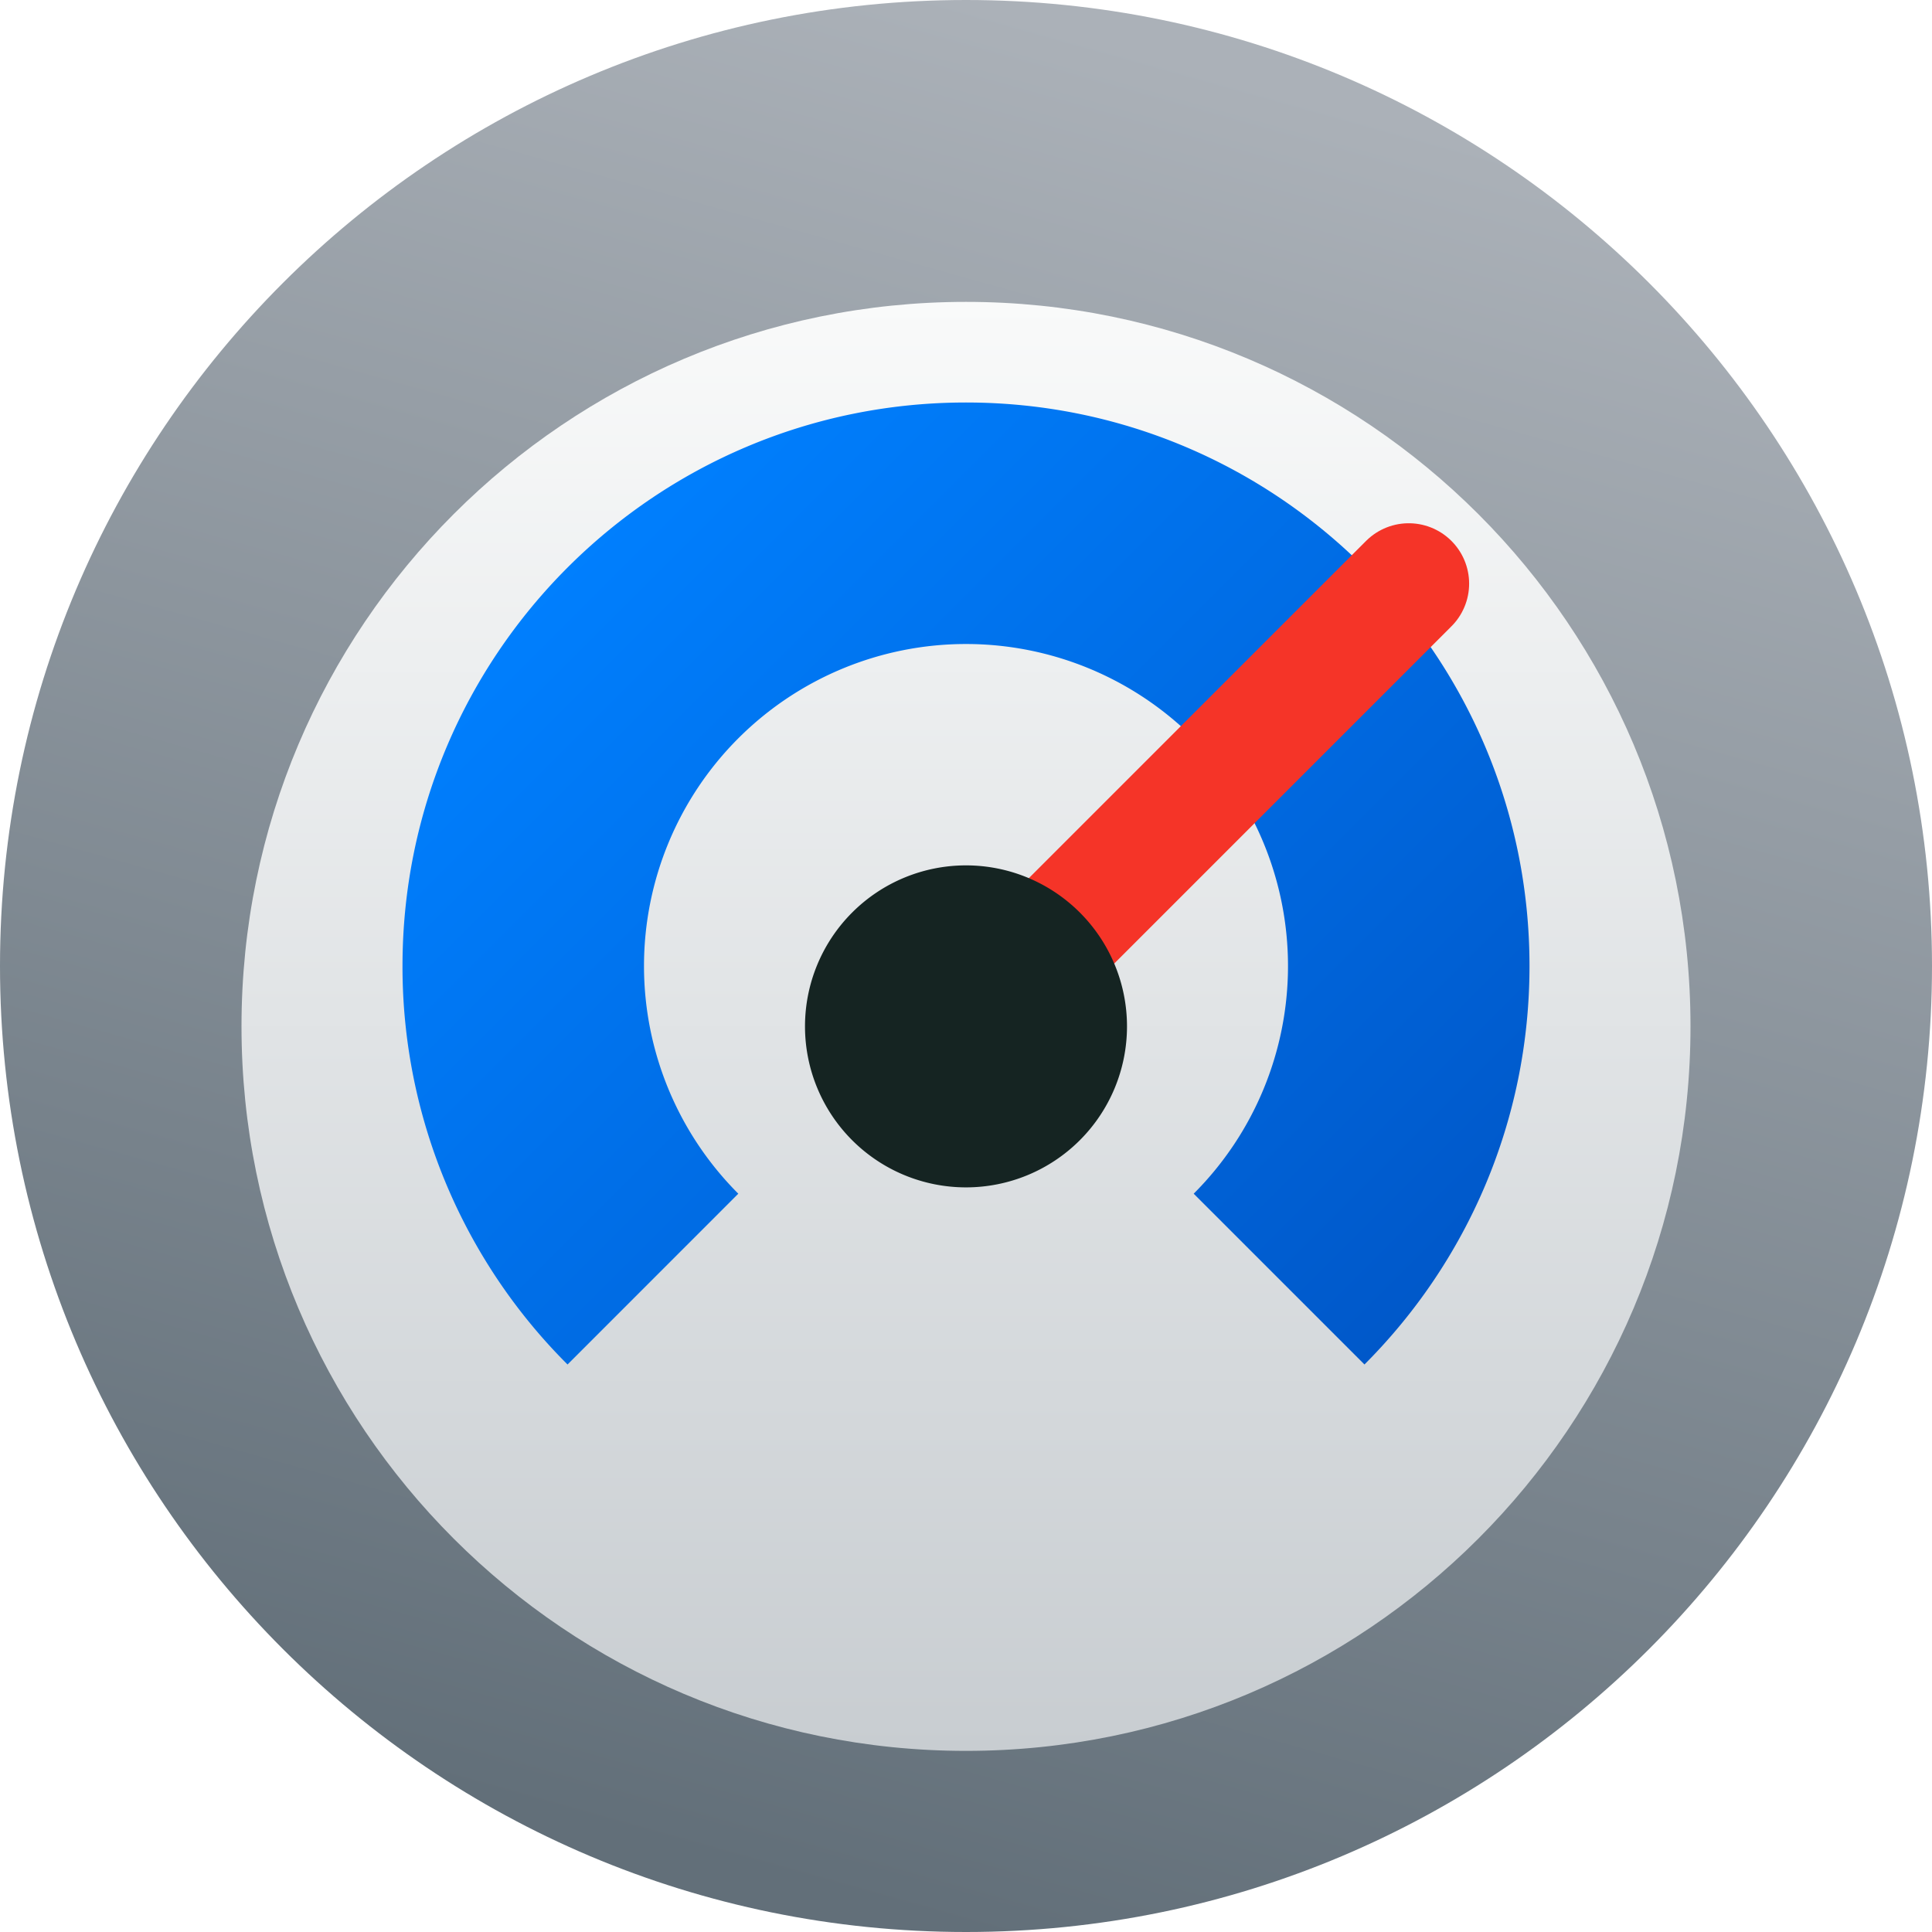 <svg width="48" height="48" viewBox="0 0 48 48" fill="none" xmlns="http://www.w3.org/2000/svg">
    <path d="M24 48c13.255 0 24-10.745 24-24S37.255 0 24 0 0 10.745 0 24s10.745 24 24 24z" fill="url(#8s7o108yla)"/>
    <g filter="url(#ni5rs19z2b)">
        <path d="M24 42c9.941 0 18-8.059 18-18S33.941 6 24 6 6 14.059 6 24s8.059 18 18 18z" fill="url(#6e6g77eszc)"/>
    </g>
    <path fill-rule="evenodd" clip-rule="evenodd" d="M14.1 33.9A13.956 13.956 0 0 1 10 24c0-7.732 6.268-14 14-14s14 6.268 14 14c0 3.866-1.567 7.366-4.1 9.9l-4.243-4.243a8 8 0 1 0-11.314 0L14.101 33.9z" fill="url(#gmtn43vv7d)"/>
    <g filter="url(#hfexxp58ue)">
        <path d="m24 24 11-11" stroke="#F53428" stroke-width="3" stroke-miterlimit="10" stroke-linecap="round"/>
        <path d="M24 28a4 4 0 1 0 0-8 4 4 0 0 0 0 8z" fill="#152422"/>
    </g>
    <defs>
        <linearGradient id="8s7o108yla" x1="24" y1="48" x2="36.463" y2="3.49" gradientUnits="userSpaceOnUse">
            <stop stop-color="#626F79"/>
            <stop offset="1" stop-color="#ABB1B8"/>
        </linearGradient>
        <linearGradient id="6e6g77eszc" x1="24" y1="42" x2="24" y2="6" gradientUnits="userSpaceOnUse">
            <stop stop-color="#C8CDD1"/>
            <stop offset="1" stop-color="#F9FAFA"/>
        </linearGradient>
        <linearGradient id="gmtn43vv7d" x1="13.5" y1="13.5" x2="34.5" y2="34.5" gradientUnits="userSpaceOnUse">
            <stop stop-color="#0080FF"/>
            <stop offset="1" stop-color="#0057C8"/>
        </linearGradient>
        <filter id="ni5rs19z2b" x="3" y="4.5" width="42" height="42" filterUnits="userSpaceOnUse" color-interpolation-filters="sRGB">
            <feFlood flood-opacity="0" result="BackgroundImageFix"/>
            <feColorMatrix in="SourceAlpha" values="0 0 0 0 0 0 0 0 0 0 0 0 0 0 0 0 0 0 127 0" result="hardAlpha"/>
            <feOffset dy="1.5"/>
            <feGaussianBlur stdDeviation="1.5"/>
            <feComposite in2="hardAlpha" operator="out"/>
            <feColorMatrix values="0 0 0 0 0 0 0 0 0 0 0 0 0 0 0 0 0 0 0.3 0"/>
            <feBlend in2="BackgroundImageFix" result="effect1_dropShadow_420:168001"/>
            <feBlend in="SourceGraphic" in2="effect1_dropShadow_420:168001" result="shape"/>
        </filter>
        <filter id="hfexxp58ue" x="17" y="10" width="22.5" height="22.5" filterUnits="userSpaceOnUse" color-interpolation-filters="sRGB">
            <feFlood flood-opacity="0" result="BackgroundImageFix"/>
            <feColorMatrix in="SourceAlpha" values="0 0 0 0 0 0 0 0 0 0 0 0 0 0 0 0 0 0 127 0" result="hardAlpha"/>
            <feOffset dy="1.5"/>
            <feGaussianBlur stdDeviation="1.5"/>
            <feComposite in2="hardAlpha" operator="out"/>
            <feColorMatrix values="0 0 0 0 0 0 0 0 0 0 0 0 0 0 0 0 0 0 0.3 0"/>
            <feBlend in2="BackgroundImageFix" result="effect1_dropShadow_420:168001"/>
            <feBlend in="SourceGraphic" in2="effect1_dropShadow_420:168001" result="shape"/>
        </filter>
    </defs>
</svg>
